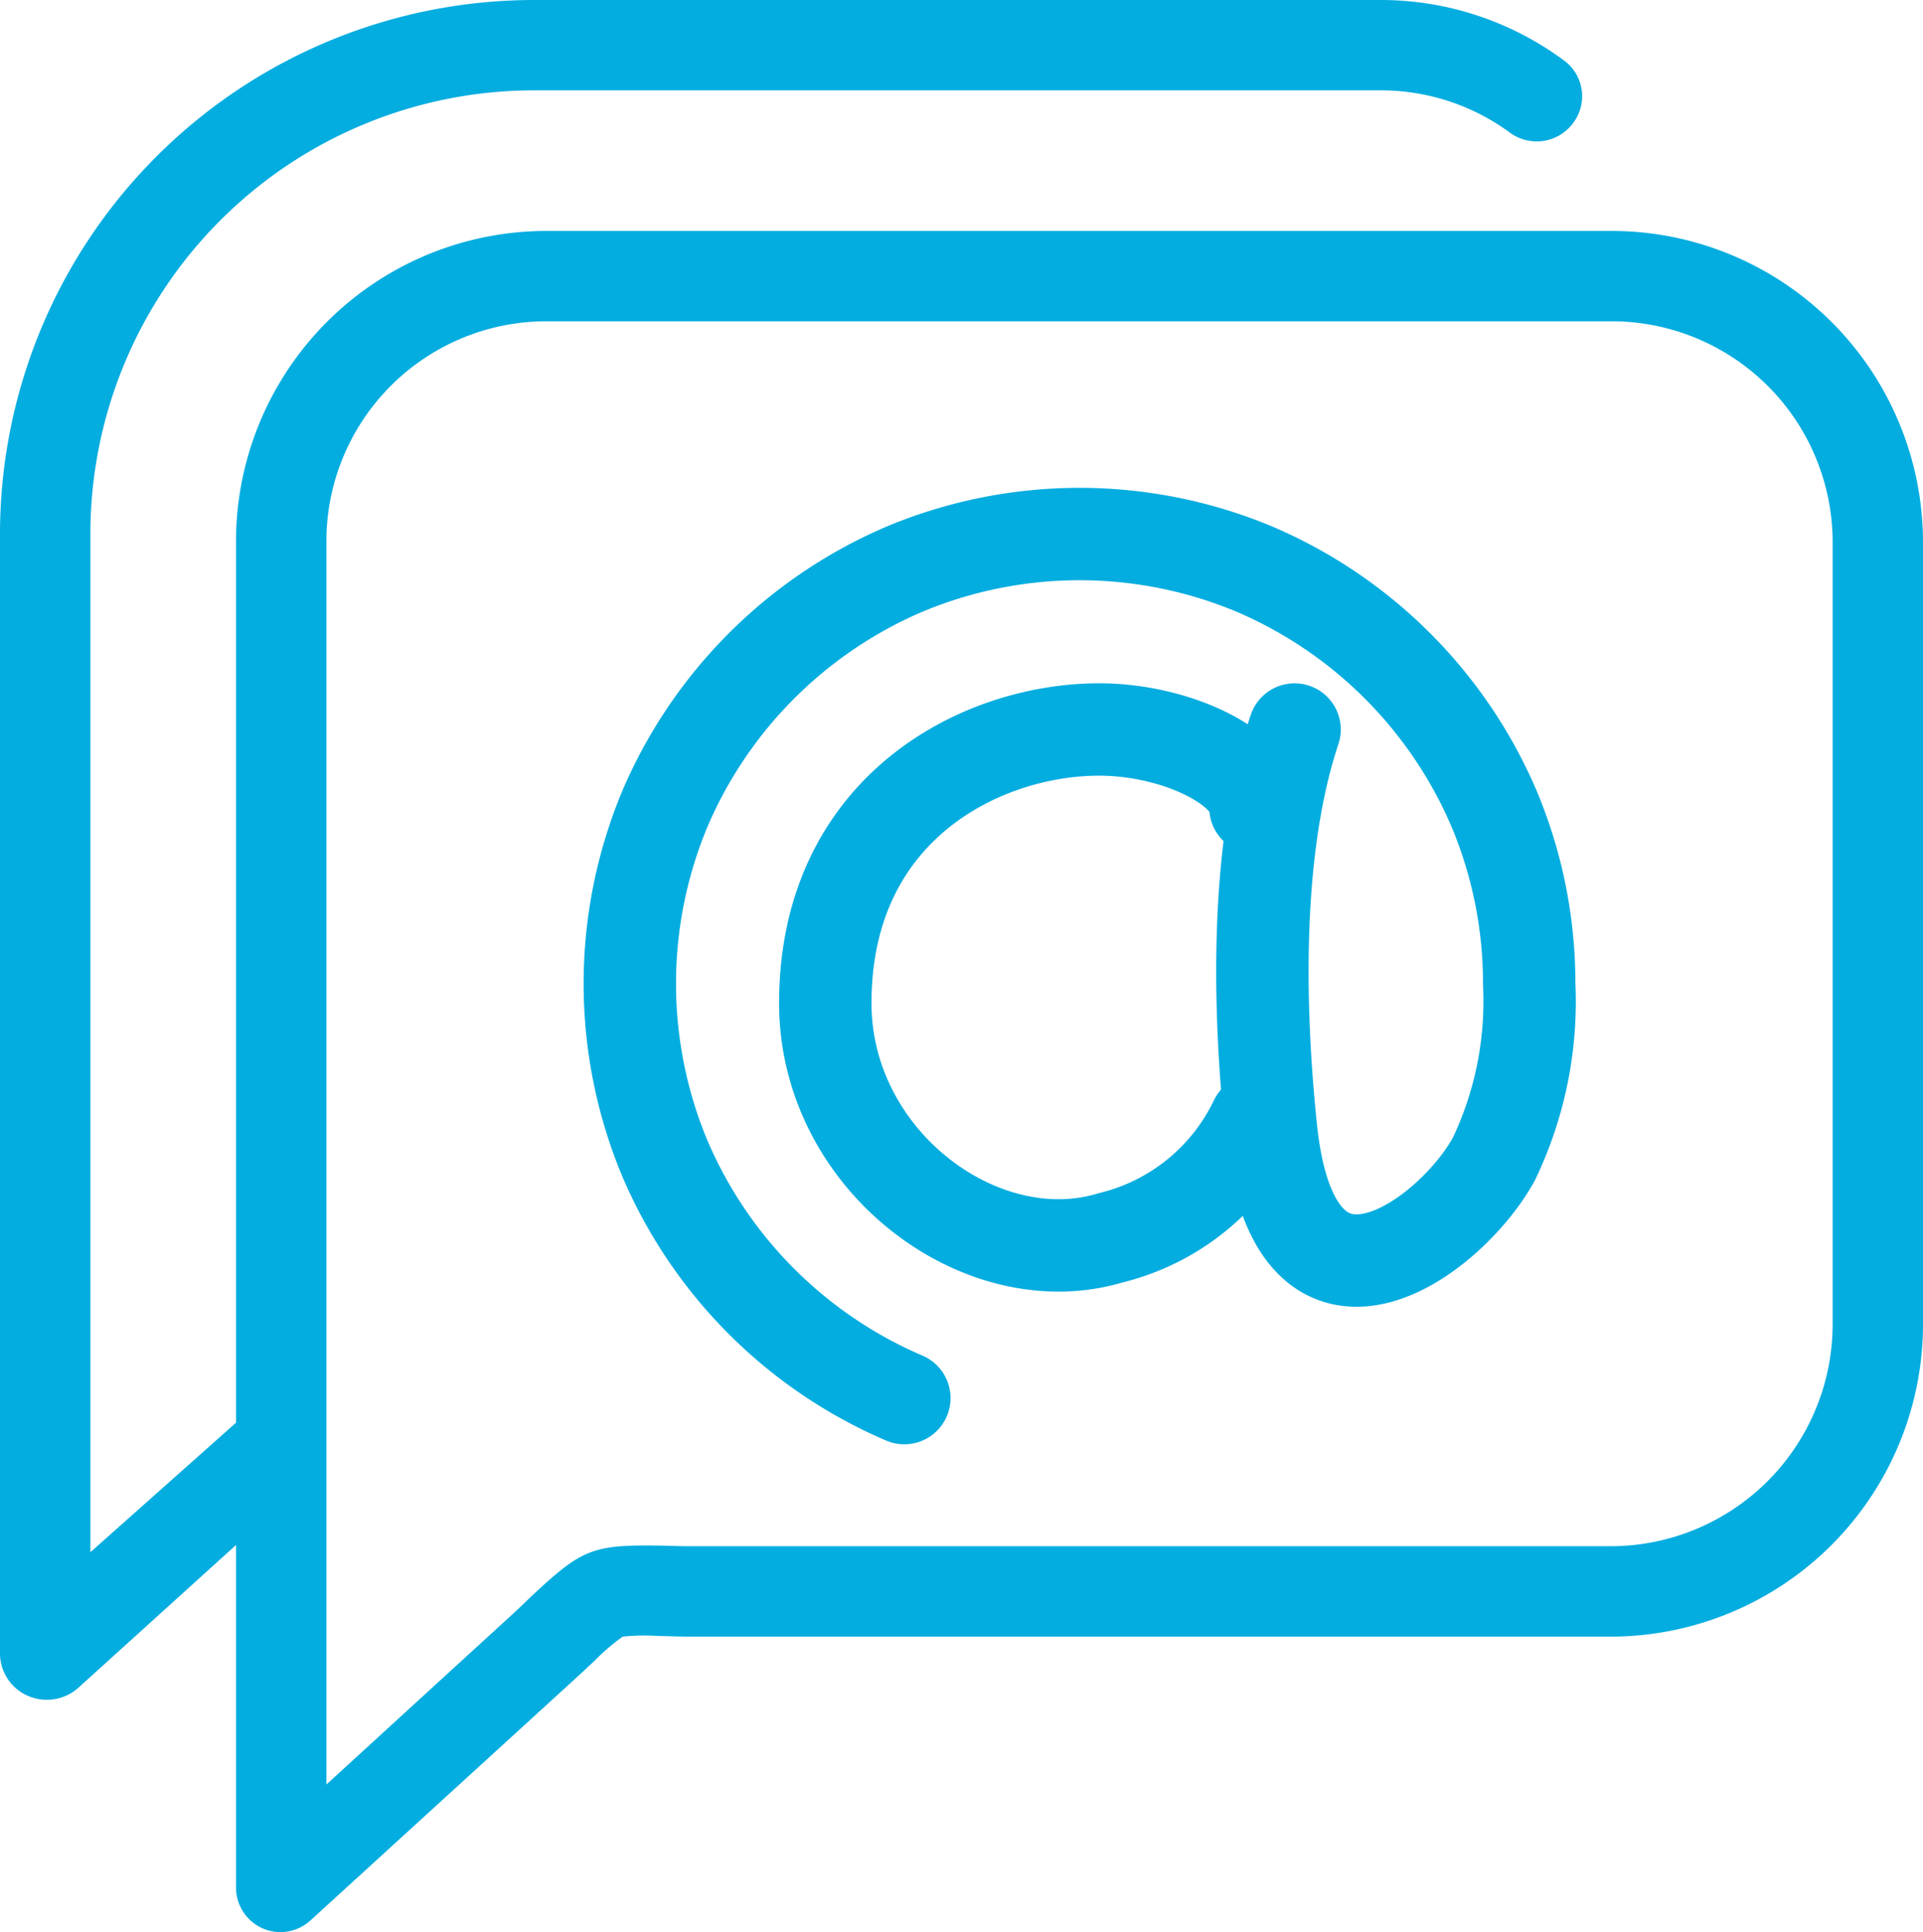 <svg xmlns="http://www.w3.org/2000/svg" viewBox="0 0 62.439 62.742"><title>1Asset 13</title><g id="Layer_2" data-name="Layer 2"><g id="Layer_1-2" data-name="Layer 1"><path d="M52.323,7.499H17.742A10.084,10.084,0,0,0,7.663,17.603v28.597L2.935,50.406V17.25A14.409,14.409,0,0,1,17.388,2.934h27.39a7.076,7.076,0,0,1,4.253,1.377,1.47,1.47,0,0,0,2.052-.321A1.441,1.441,0,0,0,50.778,1.96,10,10,0,0,0,44.778,0H17.388A17.347,17.347,0,0,0,0,17.25V53.731a1.504,1.504,0,0,0,.915,1.343,1.535,1.535,0,0,0,1.621-.259l5.127-4.643V61.275a1.45,1.45,0,0,0,.856,1.342,1.426,1.426,0,0,0,.582.125,1.453,1.453,0,0,0,.985-.384L18.611,54.575c.265-.242.49-.453.688-.638a6.763,6.763,0,0,1,.921-.79,6.792,6.792,0,0,1,1.161-.021c.289.004.626.021,1.021.021H52.323A10.15,10.15,0,0,0,62.439,43.004V17.603A10.117,10.117,0,0,0,52.323,7.499Zm7.182,35.504a7.212,7.212,0,0,1-7.182,7.208H22.403c-.381,0-.704-.017-.983-.02-2.162-.029-2.51.1-4.123,1.606-.191.178-.391.38-.647.614l-6.052,5.538V17.603a7.146,7.146,0,0,1,7.145-7.169H52.323a7.178,7.178,0,0,1,7.182,7.169Z" style="fill:#04ade0"/><g id="around"><path d="M40.764,36.386a7.062,7.062,0,0,1-4.698,3.809c-4.19,1.27-9.269-2.5-9.269-7.618,0-6.348,5.079-8.888,8.888-8.888,2.539,0,5.079,1.27,5.079,2.539" style="fill:none;stroke:#04ade0;stroke-linecap:round;stroke-linejoin:round;stroke-width:3px"/><path d="M42.034,23.69c-1.27,3.809-1.188,8.912-.765,12.976.765,7.339,5.843,3.53,7.24.965a11.862,11.862,0,0,0,1.143-5.688,14.629,14.629,0,0,0-1.143-5.688,14.778,14.778,0,0,0-7.77-7.77,14.728,14.728,0,0,0-11.376,0,14.778,14.778,0,0,0-7.77,7.77,14.728,14.728,0,0,0,0,11.376,14.778,14.778,0,0,0,7.77,7.77" style="fill:none;stroke:#04ade0;stroke-linecap:round;stroke-linejoin:round;stroke-width:3px"/></g></g></g></svg>